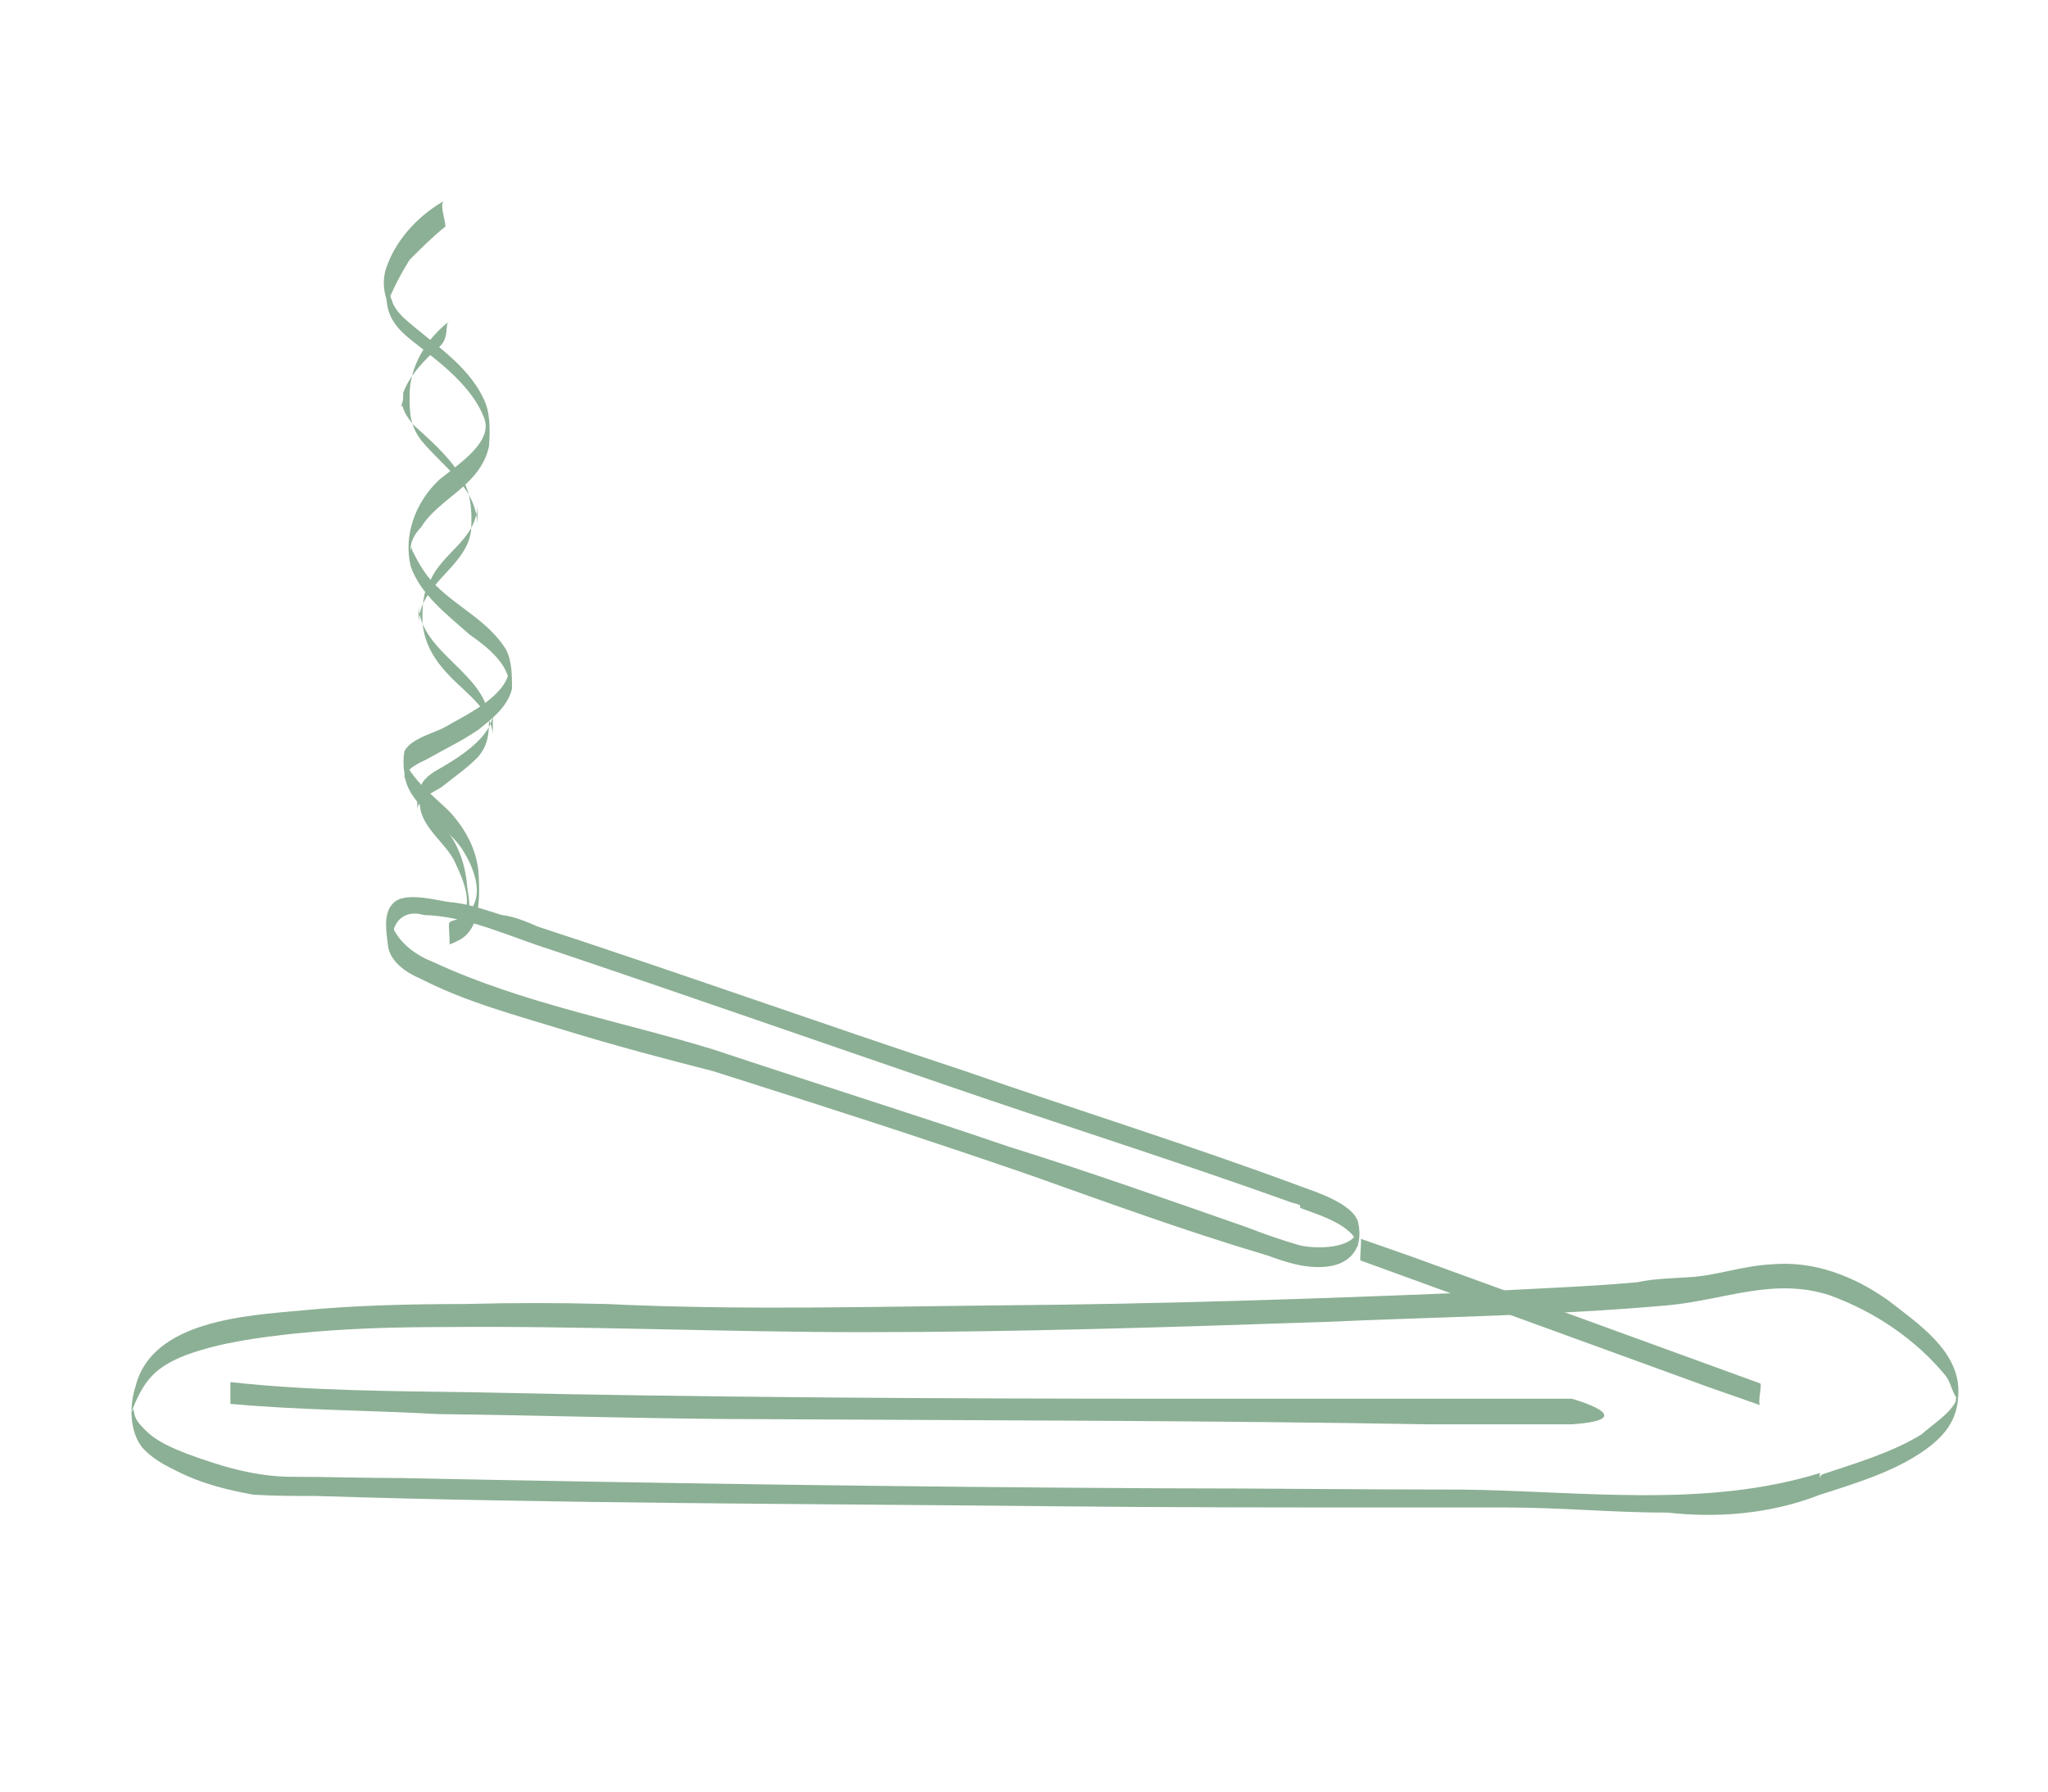 <?xml version="1.0" encoding="UTF-8"?><svg xmlns="http://www.w3.org/2000/svg" xml:space="preserve" style="enable-background:new 0 0 160 140" version="1.0" viewBox="0 0 160 140"><style>.st3{fill:#c1494c}.st4{fill:#8cb095}</style><g id="Calque_2"><g id="Calque_1_00000101062629992115160400000009195097107799717533_"><g id="Calque_3_00000032618822242575453930000012936762825092380032_"><path d="M142.2 116.8c2.8-.9 5.8-1.8 8.2-3.5 1.8-1.3 2.6-2.6 2.6-4.6 0-3.2-3.2-5.3-5.5-7.1-2.7-1.9-5.8-3.1-9.1-2.8-2.2.1-4.4.9-6.4 1-1.4.1-2.7.1-4.1.4-4.4.4-8.9.5-13.1.8-12.1.5-24.2.9-36.2 1-10.4.1-20.7.4-31.2-.1-3.7-.1-7.3-.1-11.2 0-4.1 0-8.5.1-12.6.5-4.4.4-11.7.8-13 5.9-.5 1.5-.5 3.5.5 4.8.8.9 1.8 1.4 2.8 1.9 1.8.9 3.7 1.4 5.9 1.8 1.7.1 3.2.1 4.9.1 18.9.6 38.1.6 57.1.8 9.4.1 18.6.1 28 .1h8c4.1 0 8.2.4 12.5.4 3.6.4 7.8.2 11.9-1.4.1 0-.1-1.7 0-1.7-9 2.8-18.8 1.4-28 1.3-7.7 0-15.7-.1-23.5-.1-19.8-.1-39.7-.4-59.3-.8-2.8 0-5.8-.1-8.6-.1s-5.5-.8-8.2-1.8c-1-.4-2.3-.9-3.2-1.8-.4-.4-.8-.8-.9-1.3 0-.1-.1-.4-.1-.5.1 0-.4.9 0 0 .9-2.2 1.8-3.2 4.1-4.1 2.7-1 5.8-1.4 8.6-1.7 4-.4 7.7-.5 11.7-.5 10.8-.1 21.8.4 32.6.4 12.1 0 24.2-.4 36.1-.8 8.9-.4 17.9-.5 26.8-1.3 4.4-.4 8.2-2.2 12.6-.8 3.6 1.3 6.8 3.5 9.1 6.3.4.5.5 1.3.9 1.8v.1-.4c-.1.1-.1.4-.1.5-.5 1-1.8 1.8-2.7 2.6-2.3 1.4-5 2.2-7.7 3.1-.5.2-.1 1.6-.2 1.6z" class="st4"/><path d="m137.5 108.1-27.2-9.9-4-1.4c.1 0-.1 1.7 0 1.7l27.2 9.9 4 1.4c-.2-.2.2-1.7 0-1.7z" class="st4"/><path d="M101.6 93.6c-2.7-1-60.4-20.6-62.4-21.3-1.9-.8-8-2.7-8.6-.8-.8 1.9-1.3 4 15.9 8.6 17.3 4.6 52.5 17.3 55 17.9 2.5.8 8.7-1.2.1-4.4z" style="fill:none"/><path d="M101.6 92.7c-8.6-3.2-17.3-5.9-26.2-9C64.2 80 53.3 76.1 42 72.4c-.9-.4-1.9-.8-2.8-.9-1.3-.4-2.7-.9-4-1-1-.1-3.6-.9-4.5.1-.8.8-.5 2.3-.4 3.2.1 1.3 1.4 2.2 2.6 2.7 3.5 1.8 7.3 2.8 11.2 4 3.9 1.2 7.7 2.2 11.6 3.2 8.2 2.6 16.6 5.3 24.7 8.1 6.2 2.2 12.2 4.4 18.6 6.3 1.4.5 2.8 1 4.4.9 1.9-.1 3.2-1.3 2.7-3.5-.4-1.4-3.1-2.3-4.5-2.8.1 0-.1 1.7 0 1.7 1.3.5 4.5 1.4 4.5 3.2v-1.7c-.1 1.8-3.5 1.7-4.6 1.4-1.4-.4-2.8-.9-4.1-1.4-6.3-2.2-12.5-4.4-18.6-6.3-7.6-2.6-15.3-5-23.1-7.6-7.2-2.2-14.9-3.6-21.8-6.8-1.3-.5-2.6-1.4-3.2-2.7v-.4c-.4-.4-.1 1.4 0 .9 0-.1.1-.4.1-.5.4-1 1.3-1.3 2.3-1 3.5.1 6.7 1.7 9.9 2.7 10.4 3.5 20.7 7.1 31.2 10.7 9 3.1 17.9 5.9 26.8 9.1.4.1.5.1.9.4-.4-.1-.2-1.5-.3-1.7zm21.2 16.6H91.7c-18.2 0-36.5-.1-54.6-.5-6.3-.1-12.8-.1-19.1-.8v1.7c5.4.5 10.8.5 16.2.8 8.6.1 17.3.4 25.9.4 17.1.1 34.4.1 51.5.4h11.2c5.7-.4 0-2 0-2z" class="st4"/><path d="M34.7 15.7c-1.8 1-3.6 2.8-4.4 4.9-.4.9-.4 1.9-.1 2.8.1 1.8 1.3 2.7 2.6 3.7 1.8 1.4 4.1 3.2 5 5.5.8 1.9-1.9 3.6-3.5 4.9-1.9 1.8-2.8 4.4-2.2 6.8.8 2.2 2.8 3.7 4.6 5.3 1.3.9 3.1 2.3 3.1 4v-1.4c-.1 2.2-3.5 3.7-5 4.6-.9.5-2.7.9-3.2 1.9-.1.4-.1 1.3 0 1.7.1 2.3 3.1 4 4.4 5.8 1.3 1.9 2.3 5-.8 5.8-.1 0 .1 1.7 0 1.7 2.3-.5 2.3-3.2 2.2-5.3-.1-1.9-1-3.6-2.3-5-1-1-3.1-2.6-3.5-4.1V61c0-.9 1-1.3 1.8-1.7 1.4-.8 2.7-1.4 4-2.3 1-.8 2.3-1.8 2.6-3.2 0-1 0-2.2-.5-3.1-1.4-2.2-3.7-3.2-5.5-5-.8-.8-1.3-1.7-1.8-2.7 0-.1-.1-.4-.1-.5.1.8-.1.4 0 .1.1-.5.4-1 .8-1.4 1.4-2.3 4.6-3.2 5.3-6.3.1-1.3.1-2.7-.4-3.7-1.3-2.8-4.1-4.4-6.3-6.4-.4-.4-.8-.9-.9-1.4-.1-.1-.1-.4-.1-.5.1.5-.1.5.1 0 .4-.9.9-1.8 1.4-2.6.9-.9 1.8-1.8 2.8-2.6 0-.5-.5-1.8-.1-2z" class="st4"/><path d="M35.1 25.1c-1.8 1.4-3.1 3.5-3.1 5.8 0 1.3 0 2.3.9 3.5 1.8 2.2 4.4 3.7 4.4 6.8v-1.7c-.1 2.7-2.7 3.6-3.7 5.9-.6.9-.6 2.2-.6 3.1.1 1.8 1 3.2 2.3 4.5 1.3 1.3 3.1 2.6 3.2 4.4v-1.7c0 1.9-2.8 3.6-4.4 4.5-1.3.8-1.4 1.3-1.3 2.7.1 1.8 2.2 3.1 2.8 4.6.8 1.7 1.7 4-.5 4.6-.1 0 .1 1.7 0 1.7 1.8-.5 1.7-2.8 1.4-4.5-.1-1.4-.5-2.8-1.3-4-.8-1.3-2.3-2.3-2.6-3.7v1.7c0-.9 1.3-1.4 1.9-1.8 1-.8 1.9-1.4 2.8-2.3.8-.9.9-1.8.9-2.8 0-3.7-5.3-5.3-5.5-9v1.4c0-3.2 3.7-4.4 4.1-7.3.1-1.7 0-3.2-1-4.6-.9-1.4-2.3-2.6-3.5-3.7-.4-.5-.8-1-.9-1.7.1.4-.1.4 0 0 .1-.1.1-.5.1-.8.5-1.4 1.7-2.6 2.7-3.5 1-.7.5-2 .9-2.1z" class="st4"/></g></g></g></svg>